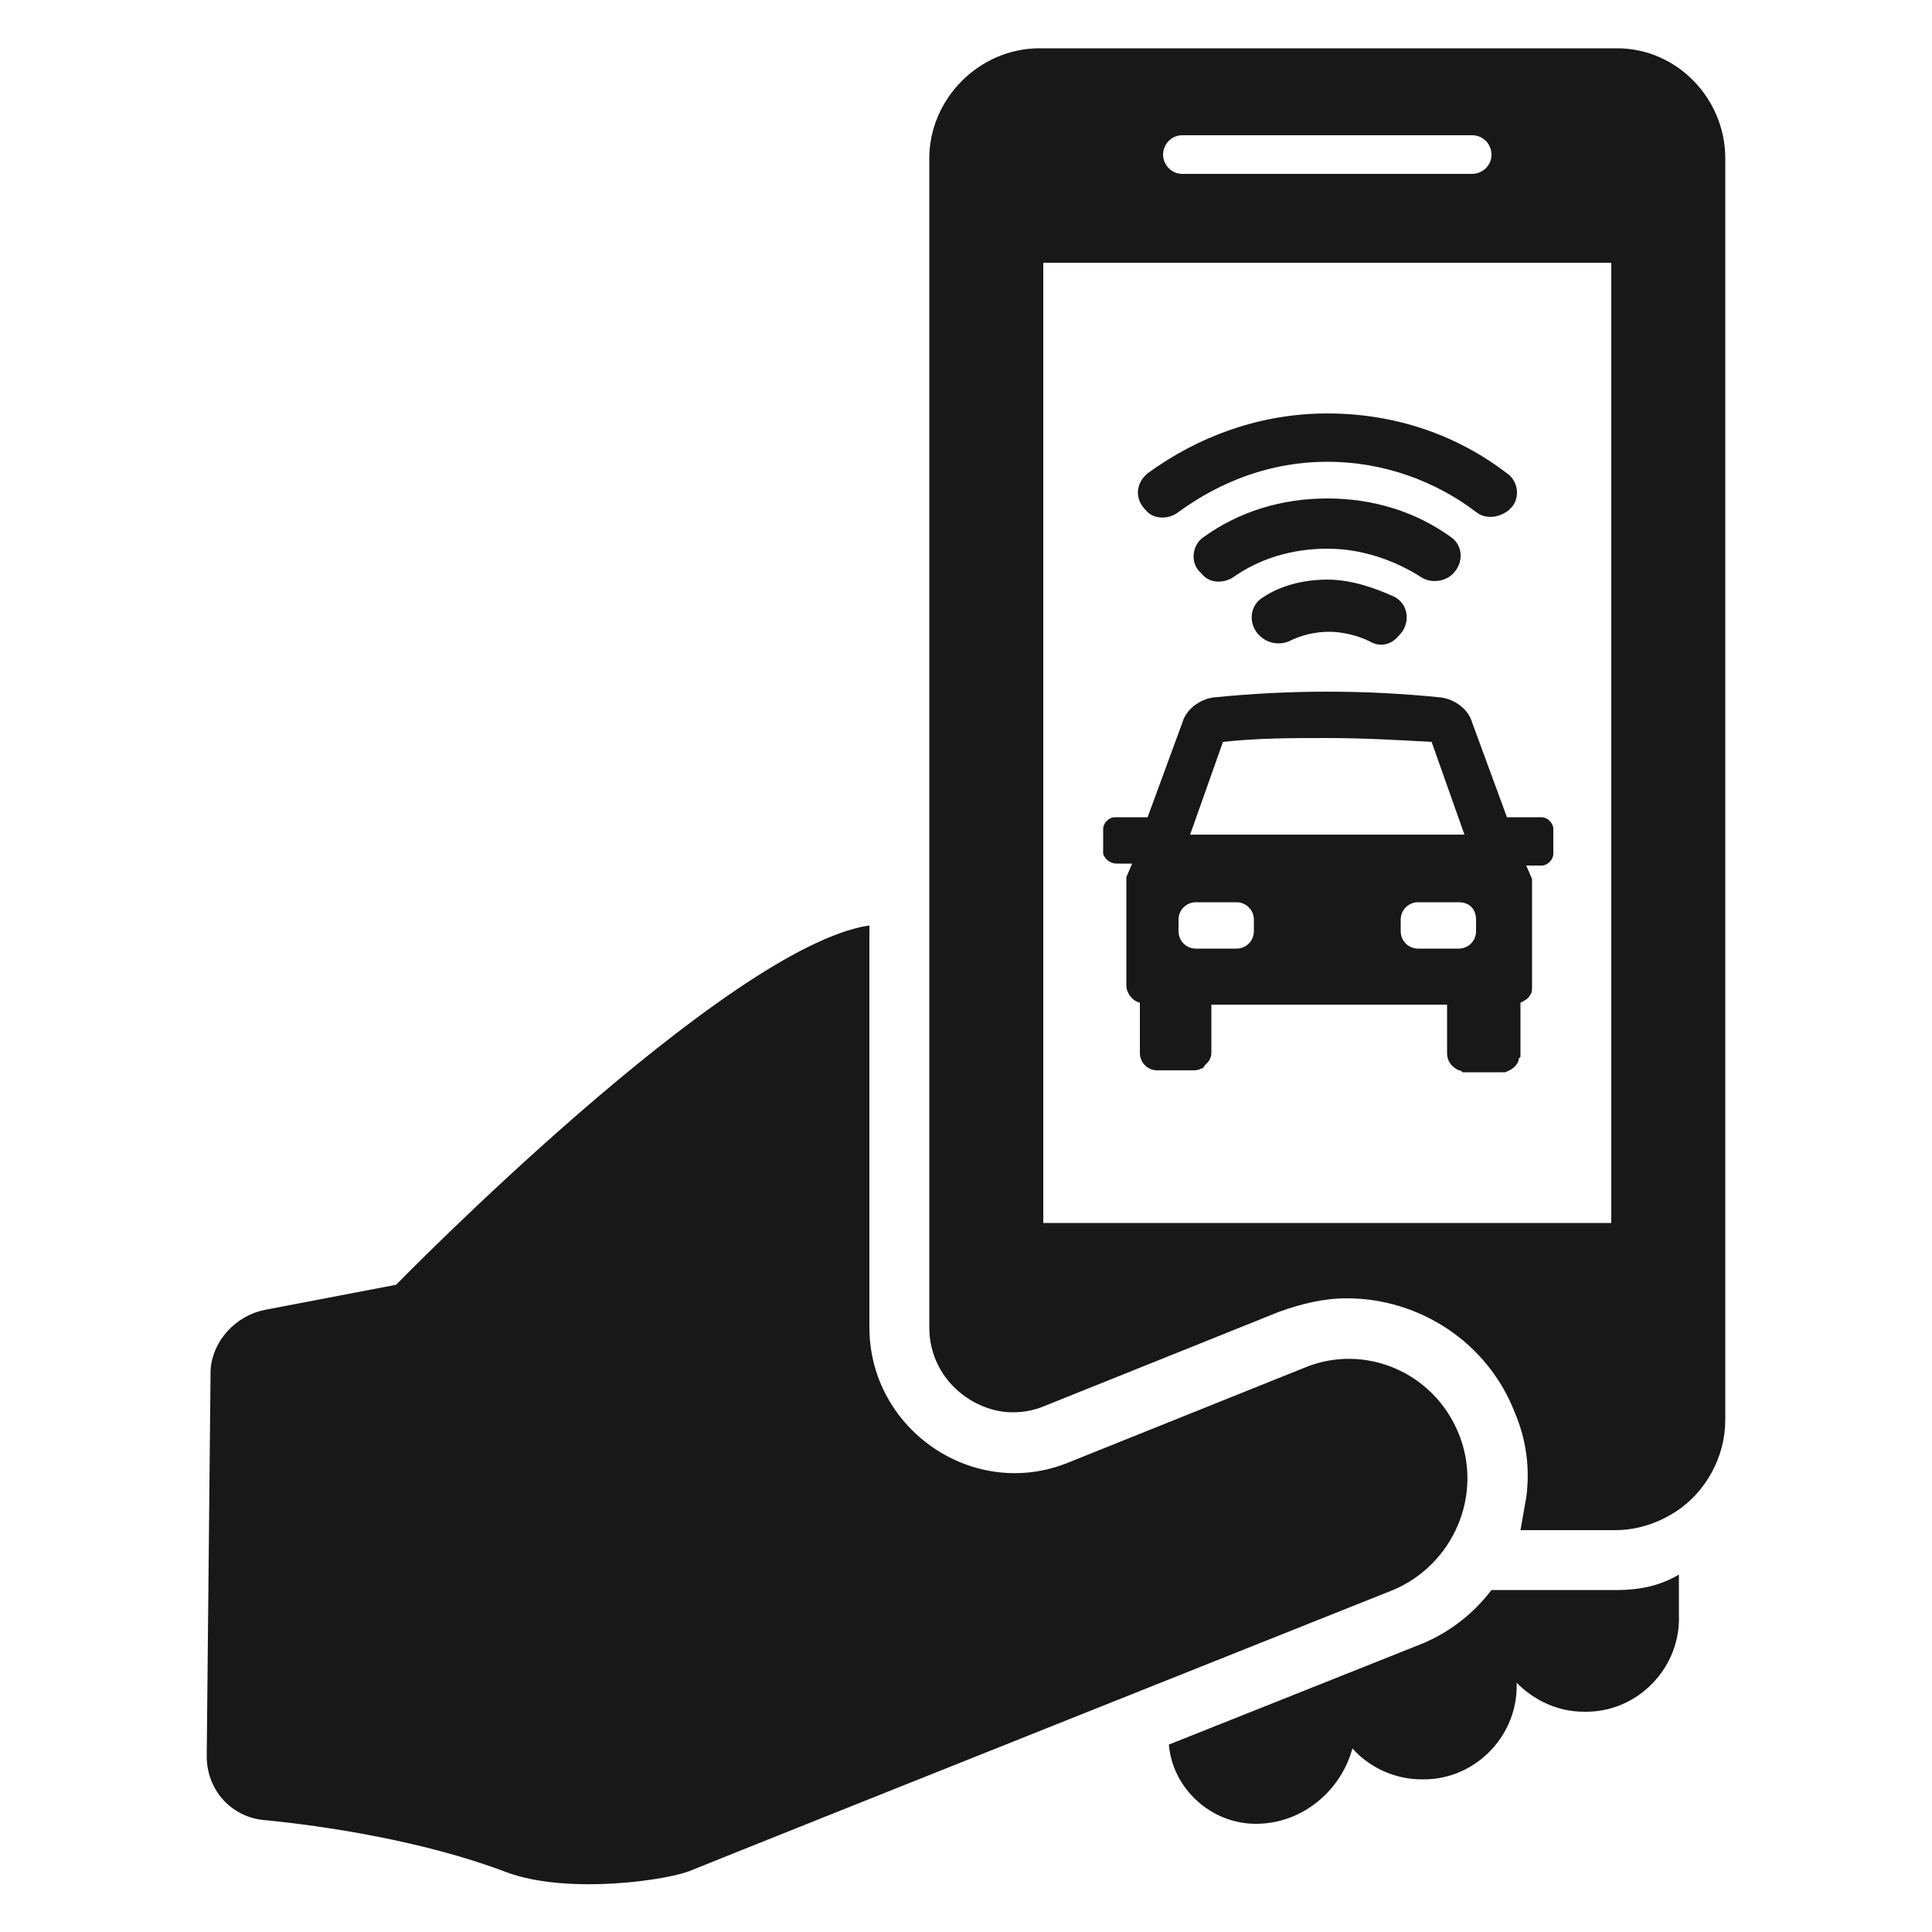 <?xml version="1.0" encoding="UTF-8"?>
<svg width="1200pt" height="1200pt" version="1.1" viewBox="0 0 1200 1200" xmlns="http://www.w3.org/2000/svg">
 <path d="m1004.4 987.6h-78c-12 15.602-27.602 27.602-46.801 34.801l-153.6 61.199c2.398 27.602 26.398 49.199 54 49.199h0.004c28.801 0 52.801-20.398 60-46.801 10.801 12 26.398 19.199 43.199 19.199h1.199c32.398 0 58.801-27.602 57.602-60 10.801 10.801 25.199 18 42 18h1.199c32.398 0 58.801-27.602 57.602-60v-25.199c-12 7.199-25.199 9.602-38.402 9.602z" fill="#181818"/>
 <path d="m1004.4 30h-358.8c-37.199 0-68.398 31.199-68.398 68.398v726c0 32.398 27.602 52.801 51.602 52.801 7.199 0 13.199-1.199 19.199-3.602l146.4-58.801c13.199-4.801 27.602-8.398 42-8.398 45.602 0 87.602 27.602 104.4 70.801 7.199 16.801 9.602 34.801 7.199 52.801-1.199 7.199-2.398 13.199-3.602 20.398h58.801c14.398 0 27.602-4.801 38.398-12 18-12 30-33.602 30-56.398l0.004-783.6c0-37.199-30-68.398-67.203-68.398zm-270 54h180c7.199 0 12 6 12 12 0 7.199-6 12-12 12h-180c-7.199 0-12-6-12-12s4.801-12 12-12zm266.4 675.6h-352.8v-596.4h352.8z" fill="#181818"/>
 <path d="m906 890.4c-15.602-38.398-58.801-56.398-96-40.801l-146.4 58.801c-58.801 24-123.6-20.398-123.6-84v-249.6c-88.801 13.203-294 223.2-294 223.2l-81.602 15.602c-18 3.602-32.398 19.199-33.602 37.199l-2.398 240c0 20.398 14.398 37.199 34.801 39.602 38.398 3.602 100.8 13.199 151.2 32.398 38.398 14.398 102 4.801 115.2-1.199 38.398-15.602 435.6-174 435.6-174 37.199-15.602 56.402-58.801 40.801-97.203z" fill="#181818"/>
 <path d="m693.6 536.4h9.602l-3.602 8.398v67.203c0 4.801 3.602 9.602 8.398 10.801v31.199c0 6 4.801 10.801 10.801 10.801h21.602c2.398 0 3.602 0 6-1.199 1.199 0 1.199-1.199 2.398-2.398l1.199-1.199c1.199-1.199 2.398-3.602 2.398-6v-30.004h146.4v30c0 4.801 2.398 8.398 7.199 10.801 1.199 0 1.199 0 2.398 1.199h2.398 21.602 2.398c3.602-1.199 7.199-3.602 8.398-7.199 0-1.199 0-1.199 1.199-2.398v-2.398-31.199c2.398-1.199 4.801-2.398 6-4.801 1.199-1.199 1.199-3.602 1.199-6v-66l-3.602-8.398h9.602c3.602 0 7.199-3.602 7.199-7.199v-15.602c0-3.602-3.602-7.199-7.199-7.199l-21.59-0.004-21.602-58.801c-2.398-8.398-10.801-14.398-19.199-15.602-24-2.398-46.801-3.602-70.801-3.602s-46.801 1.199-70.801 3.602c-8.398 1.199-16.801 7.199-19.199 15.602l-21.602 58.801h-20.398c-3.602 0-7.199 3.602-7.199 7.199v15.602c1.199 3.598 4.801 5.996 8.402 5.996zm223.2 34.801v7.199c0 6-4.801 10.801-10.801 10.801h-25.199c-6 0-10.801-4.801-10.801-10.801v-7.199c0-6 4.801-10.801 10.801-10.801h25.199c7.199 0 10.801 4.801 10.801 10.801zm-157.2-110.4c21.602-2.398 43.199-2.398 64.801-2.398 21.602 0 43.199 1.199 64.801 2.398l20.398 57.602-170.4-0.004zm-27.602 110.4c0-6 4.801-10.801 10.801-10.801h25.199c6 0 10.801 4.801 10.801 10.801v7.199c0 6-4.801 10.801-10.801 10.801h-25.199c-6 0-10.801-4.801-10.801-10.801z" fill="#181818"/>
 <path d="m824.4 360c-14.398 0-28.801 3.602-39.602 10.801-8.398 4.801-9.602 15.602-3.602 22.801l1.199 1.199c4.801 4.801 12 6 18 3.602 7.199-3.602 15.602-6 25.199-6 8.398 0 18 2.398 25.199 6 6 3.602 13.199 2.398 18-3.602l1.199-1.199c6-7.199 4.801-18-3.602-22.801-13.191-6-27.59-10.801-41.992-10.801z" fill="#181818"/>
 <path d="m902.4 356.4c7.199-7.199 6-18-1.199-22.801-21.602-15.602-48-24-76.801-24-28.801 0-55.199 8.398-76.801 24-7.199 4.801-8.398 15.602-2.398 21.602l1.199 1.199c4.801 6 13.199 6 19.199 2.398 16.801-12 37.199-18 58.801-18 21.602 0 42 7.199 58.801 18 6 3.602 14.402 2.402 19.199-2.398z" fill="#181818"/>
 <path d="m711.6 316.8c4.801 6 14.398 6 20.398 1.199 26.398-19.199 57.602-31.199 92.398-31.199 34.801 0 67.199 12 92.398 31.199 6 4.801 14.398 3.602 20.398-1.199l1.199-1.199c6-6 4.801-16.801-2.398-21.602-31.199-24-69.602-37.199-111.6-37.199s-80.398 14.398-111.6 37.199c-7.191 6-8.395 15.602-1.191 22.801z" fill="#181818"/>
</svg>
